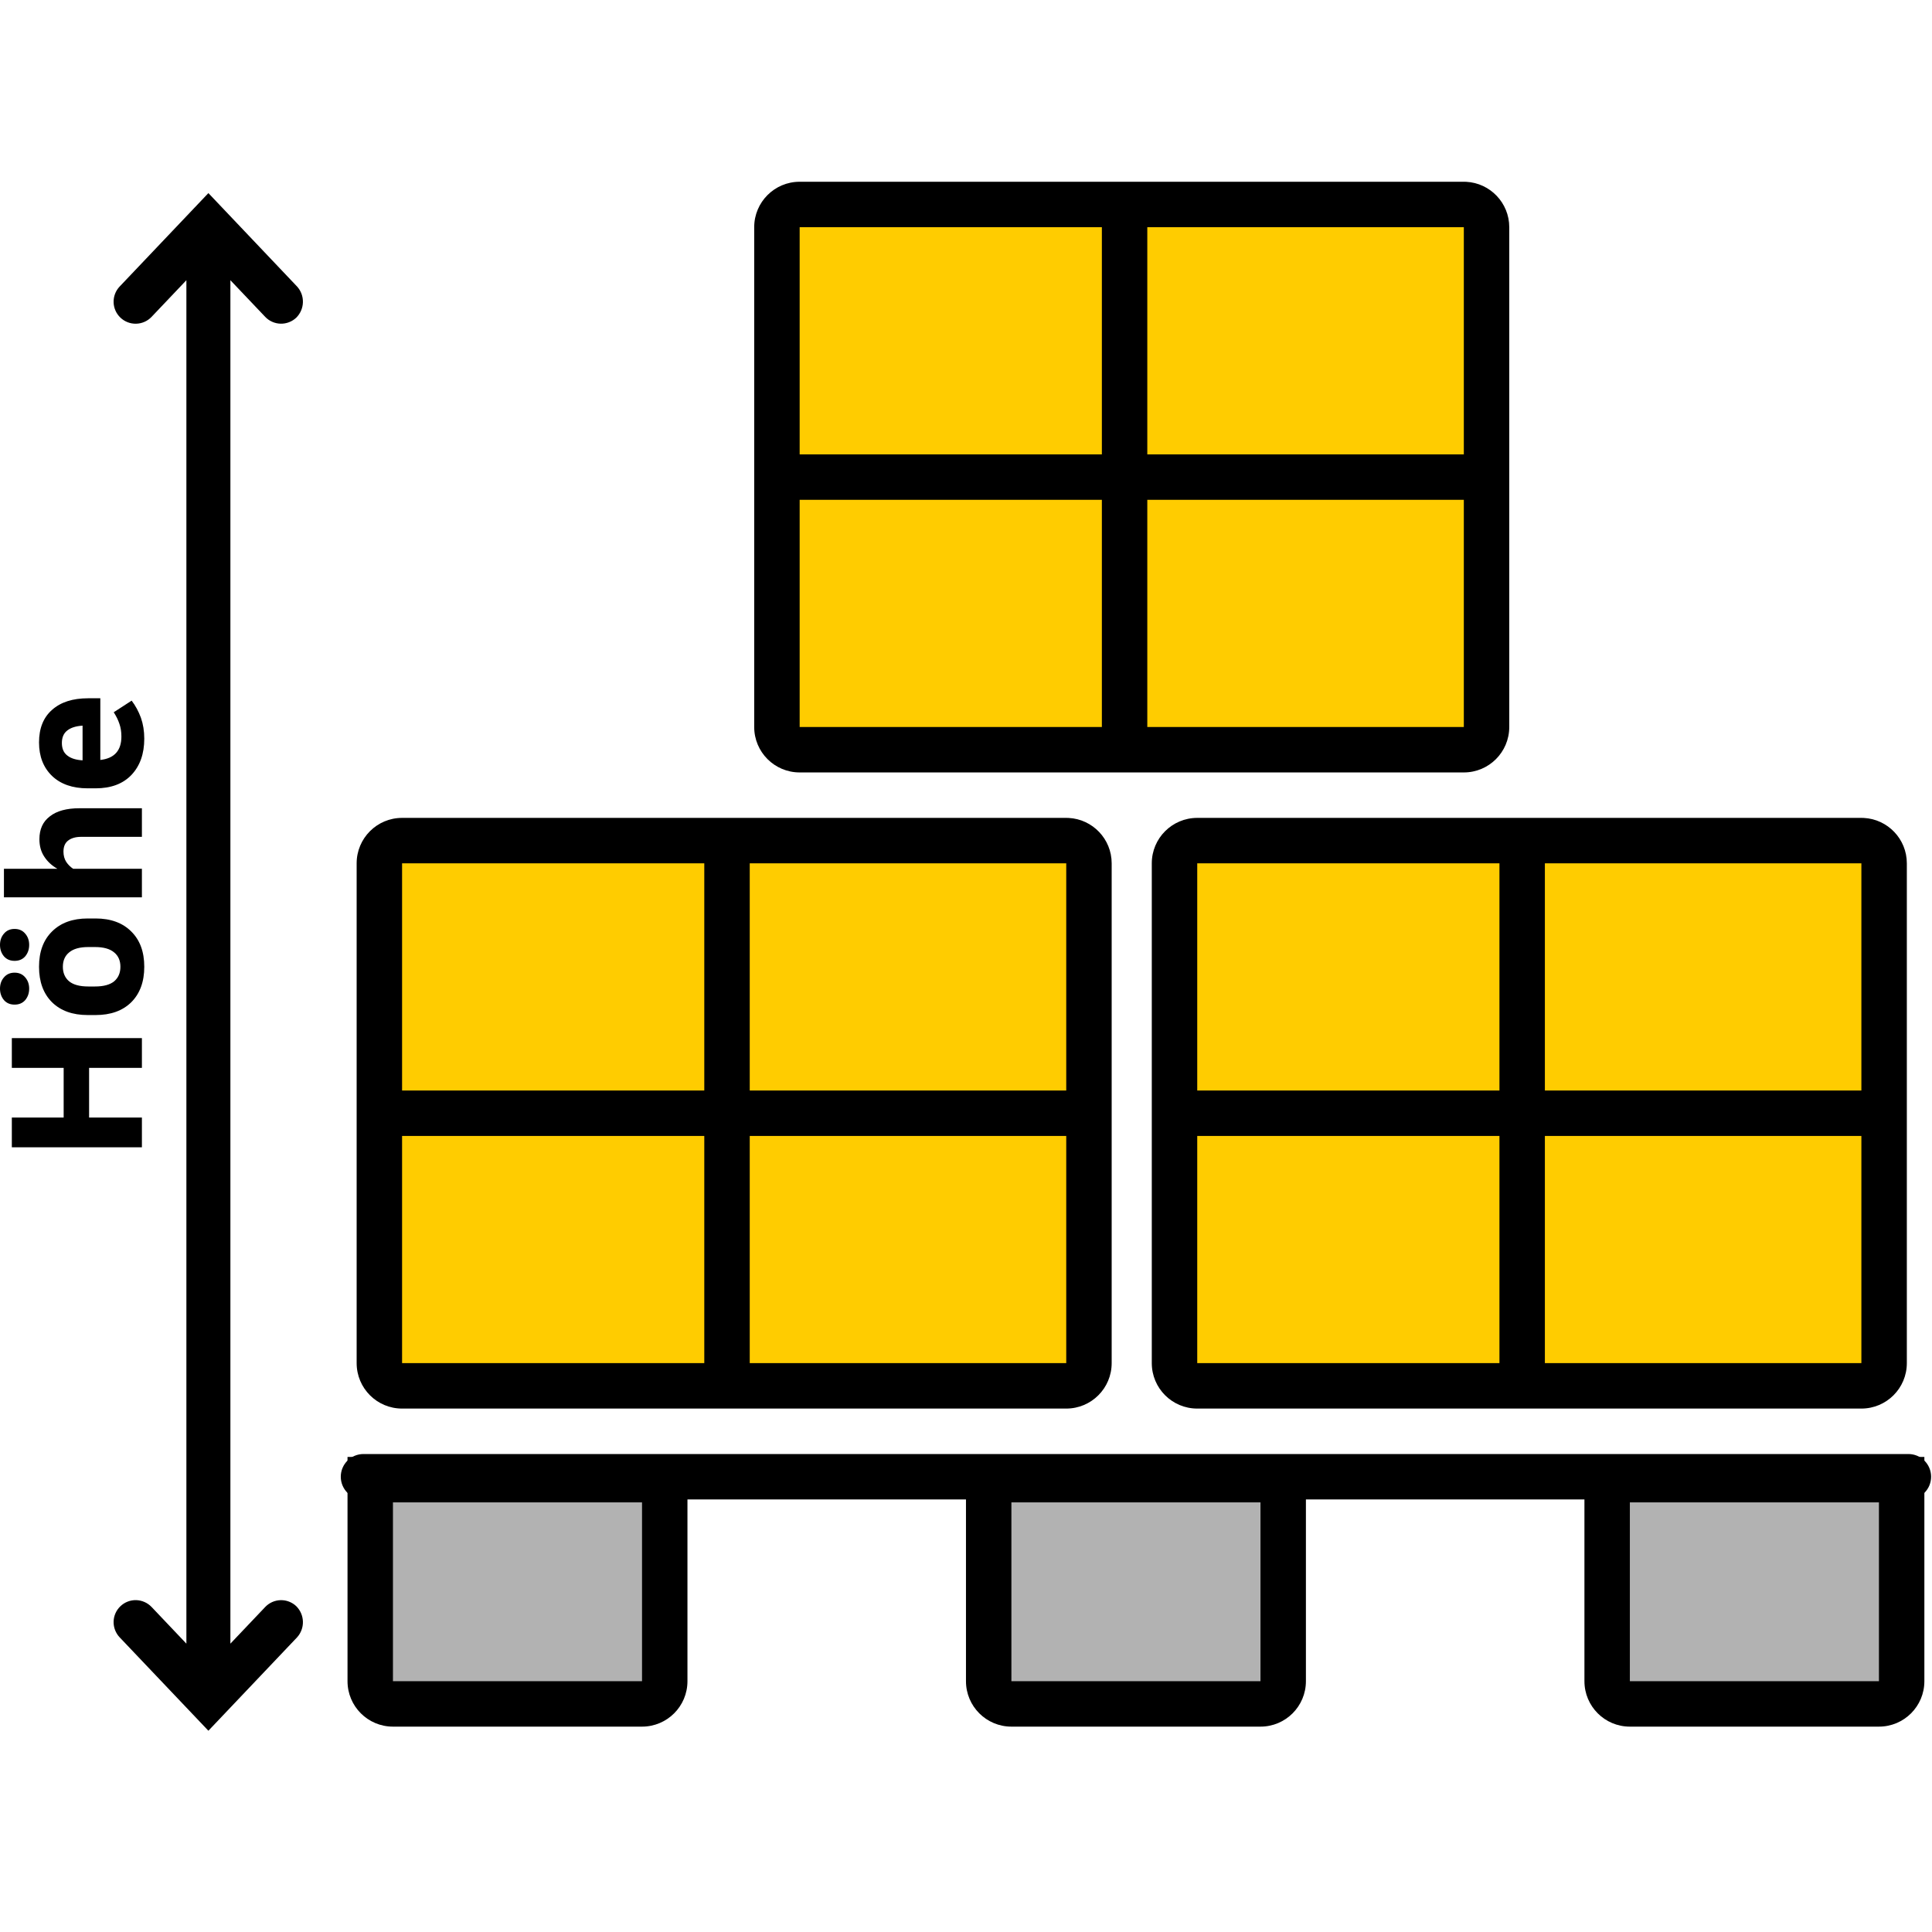 <svg width="80" height="80" viewBox="0 0 80 80" fill="none" xmlns="http://www.w3.org/2000/svg">
<g clip-path="url(#clip0_1985_19911)">
<path d="M15.331 61.27H27.525V69.615C27.525 70.134 27.104 70.555 26.585 70.555H16.271C15.752 70.555 15.331 70.134 15.331 69.615V61.27Z" fill="#B2B2B2"/>
<path d="M26.585 62.211H16.271V69.615H26.585V62.211ZM28.466 69.615C28.466 70.654 27.624 71.496 26.585 71.496H16.271C15.232 71.496 14.39 70.654 14.39 69.615V60.329H28.466V69.615Z" fill="black"/>
<path d="M40.94 61.27H53.135V69.615C53.135 70.134 52.713 70.555 52.194 70.555H41.88C41.361 70.555 40.94 70.134 40.94 69.615V61.27Z" fill="#B2B2B2"/>
<path d="M52.194 62.211H41.88V69.615H52.194V62.211ZM54.075 69.615C54.075 70.654 53.233 71.496 52.194 71.496H41.88C40.842 71.496 39.999 70.654 39.999 69.615V60.329H54.075V69.615Z" fill="black"/>
<path d="M66.549 61.27H78.744V69.615C78.744 70.134 78.322 70.555 77.803 70.555H67.49C66.97 70.555 66.549 70.134 66.549 69.615V61.27Z" fill="#B2B2B2"/>
<path d="M77.803 62.211H67.489V69.615H77.803V62.211ZM79.684 69.615C79.684 70.654 78.842 71.496 77.803 71.496H67.489C66.45 71.496 65.608 70.654 65.608 69.615V60.329H79.684V69.615Z" fill="black"/>
<path d="M14.111 61.148C14.111 60.629 14.532 60.208 15.052 60.208H79.022C79.542 60.208 79.963 60.629 79.963 61.148C79.963 61.668 79.542 62.089 79.022 62.089H15.052C14.532 62.089 14.111 61.668 14.111 61.148Z" fill="black"/>
<path d="M15.709 35.748C15.709 35.229 16.13 34.807 16.649 34.807H44.151C44.67 34.807 45.091 35.229 45.091 35.748V56.444C45.091 56.964 44.67 57.385 44.151 57.385H16.649C16.13 57.385 15.709 56.964 15.709 56.444V35.748Z" fill="#FFCC00"/>
<path d="M16.649 35.748V56.444H44.151V35.748H16.649ZM46.032 56.444C46.032 57.484 45.19 58.326 44.151 58.326H16.649C15.61 58.326 14.768 57.484 14.768 56.444V35.748C14.768 34.709 15.61 33.867 16.649 33.867H44.151L44.248 33.869C45.242 33.919 46.032 34.742 46.032 35.748V56.444Z" fill="black"/>
<path d="M29.163 35.278H31.045V56.915H29.163V35.278Z" fill="black"/>
<path d="M15.052 45.156H45.626V47.037H15.052V45.156Z" fill="black"/>
<path d="M48.634 35.748C48.634 35.229 49.055 34.807 49.575 34.807H77.076C77.596 34.807 78.017 35.229 78.017 35.748V56.444C78.017 56.964 77.596 57.385 77.076 57.385H49.575C49.055 57.385 48.634 56.964 48.634 56.444V35.748Z" fill="#FFCC00"/>
<path d="M49.575 35.748V56.444H77.076V35.748H49.575ZM78.958 56.444C78.958 57.484 78.115 58.326 77.076 58.326H49.575C48.536 58.326 47.693 57.484 47.693 56.444V35.748C47.693 34.709 48.536 33.867 49.575 33.867H77.076L77.173 33.869C78.167 33.919 78.958 34.742 78.958 35.748V56.444Z" fill="black"/>
<path d="M62.089 35.278H63.97V56.915H62.089V35.278Z" fill="black"/>
<path d="M47.978 45.156H78.552V47.037H47.978V45.156Z" fill="black"/>
<path d="M32.171 9.407C32.171 8.888 32.592 8.467 33.112 8.467H60.613C61.133 8.467 61.554 8.888 61.554 9.407V30.104C61.554 30.623 61.133 31.044 60.613 31.044H33.112C32.592 31.044 32.171 30.623 32.171 30.104V9.407Z" fill="#FFCC00"/>
<path d="M33.112 9.407V30.104H60.614V9.407H33.112ZM62.495 30.104C62.495 31.143 61.653 31.985 60.614 31.985H33.112C32.073 31.985 31.23 31.143 31.23 30.104V9.407C31.23 8.368 32.073 7.526 33.112 7.526H60.614L60.71 7.528C61.704 7.579 62.495 8.401 62.495 9.407V30.104Z" fill="black"/>
<path d="M45.626 8.937H47.507V30.574H45.626V8.937Z" fill="black"/>
<path d="M31.515 18.815H62.089V20.696H31.515V18.815Z" fill="black"/>
<path d="M12.302 11.865C12.463 12.043 12.549 12.275 12.543 12.514C12.537 12.754 12.439 12.982 12.27 13.152C12.184 13.234 12.081 13.299 11.969 13.342C11.858 13.385 11.739 13.406 11.619 13.403C11.499 13.4 11.381 13.374 11.272 13.325C11.162 13.277 11.063 13.207 10.981 13.12L9.54 11.603V68.06L10.981 66.543C11.063 66.456 11.162 66.386 11.272 66.337C11.381 66.289 11.499 66.262 11.619 66.259C11.739 66.256 11.858 66.277 11.969 66.32C12.081 66.364 12.184 66.428 12.27 66.511C12.439 66.681 12.537 66.909 12.543 67.148C12.549 67.387 12.463 67.62 12.302 67.798L8.629 71.666L4.954 67.798C4.788 67.622 4.698 67.388 4.704 67.146C4.71 66.905 4.812 66.675 4.988 66.509C5.163 66.342 5.397 66.252 5.639 66.258C5.881 66.265 6.11 66.367 6.277 66.542L7.718 68.06V11.603L6.277 13.12C6.11 13.296 5.881 13.398 5.639 13.404C5.397 13.411 5.163 13.32 4.988 13.154C4.812 12.987 4.71 12.758 4.704 12.516C4.698 12.275 4.788 12.04 4.954 11.865L8.629 7.996L12.302 11.865Z" fill="black"/>
<path d="M5.974 30.587C5.974 31.212 5.797 31.713 5.443 32.088C5.09 32.458 4.594 32.643 3.958 32.643H3.631C3.006 32.643 2.513 32.472 2.154 32.129C1.795 31.781 1.616 31.318 1.616 30.742C1.616 30.16 1.795 29.711 2.154 29.395C2.513 29.074 3.011 28.914 3.648 28.914H4.154V31.468C4.736 31.403 5.027 31.079 5.027 30.497C5.027 30.306 5 30.132 4.945 29.974C4.891 29.811 4.812 29.651 4.709 29.493L5.451 29.012C5.609 29.218 5.737 29.455 5.835 29.721C5.927 29.983 5.974 30.271 5.974 30.587ZM2.562 30.766C2.562 31 2.639 31.174 2.791 31.288C2.938 31.403 3.147 31.468 3.419 31.484V30.048C3.147 30.064 2.938 30.13 2.791 30.244C2.639 30.358 2.562 30.532 2.562 30.766Z" fill="black"/>
<path d="M5.876 37.157H0.163L0.163 35.974H2.375C2.146 35.843 1.967 35.677 1.836 35.476C1.7 35.275 1.632 35.032 1.632 34.749C1.632 34.336 1.776 34.02 2.065 33.803C2.348 33.58 2.756 33.468 3.289 33.468H5.876V34.652H3.362C3.139 34.652 2.962 34.701 2.832 34.798C2.696 34.896 2.628 35.051 2.628 35.264C2.628 35.427 2.666 35.568 2.742 35.688C2.818 35.802 2.914 35.898 3.028 35.974H5.876V37.157Z" fill="black"/>
<path d="M5.974 40.032C5.974 40.652 5.794 41.142 5.435 41.501C5.076 41.854 4.584 42.031 3.958 42.031H3.632C3.006 42.031 2.514 41.854 2.154 41.501C1.795 41.142 1.616 40.652 1.616 40.032C1.616 39.411 1.795 38.925 2.154 38.571C2.514 38.212 3.006 38.032 3.632 38.032H3.958C4.584 38.032 5.076 38.212 5.435 38.571C5.794 38.925 5.974 39.411 5.974 40.032ZM4.986 40.032C4.986 39.776 4.899 39.577 4.725 39.436C4.551 39.289 4.287 39.215 3.934 39.215H3.656C3.302 39.215 3.039 39.289 2.864 39.436C2.69 39.577 2.603 39.776 2.603 40.032C2.603 40.287 2.69 40.489 2.864 40.636C3.039 40.777 3.302 40.848 3.656 40.848H3.934C4.287 40.848 4.551 40.777 4.725 40.636C4.899 40.489 4.986 40.287 4.986 40.032ZM1.208 39.126C1.208 39.311 1.153 39.468 1.045 39.599C0.936 39.724 0.789 39.787 0.604 39.787C0.419 39.787 0.272 39.724 0.163 39.599C0.054 39.468 0 39.311 0 39.126C0 38.941 0.054 38.786 0.163 38.661C0.272 38.53 0.419 38.465 0.604 38.465C0.789 38.465 0.936 38.53 1.045 38.661C1.153 38.786 1.208 38.941 1.208 39.126ZM1.208 40.938C1.208 41.122 1.153 41.28 1.045 41.411C0.936 41.536 0.789 41.599 0.604 41.599C0.419 41.599 0.272 41.536 0.163 41.411C0.054 41.28 0 41.122 0 40.938C0 40.752 0.054 40.597 0.163 40.472C0.272 40.342 0.419 40.276 0.604 40.276C0.789 40.276 0.936 40.342 1.045 40.472C1.153 40.597 1.208 40.752 1.208 40.938Z" fill="black"/>
<path d="M5.876 47.507H0.49L0.49 46.275H2.636V44.218H0.49L0.49 42.986H5.876V44.218H3.689V46.275H5.876V47.507Z" fill="black"/>
</g>
<defs>
<clipPath id="clip0_1985_19911">
<rect width="80" height="80" fill="white"/>
</clipPath>
</defs>
</svg>
